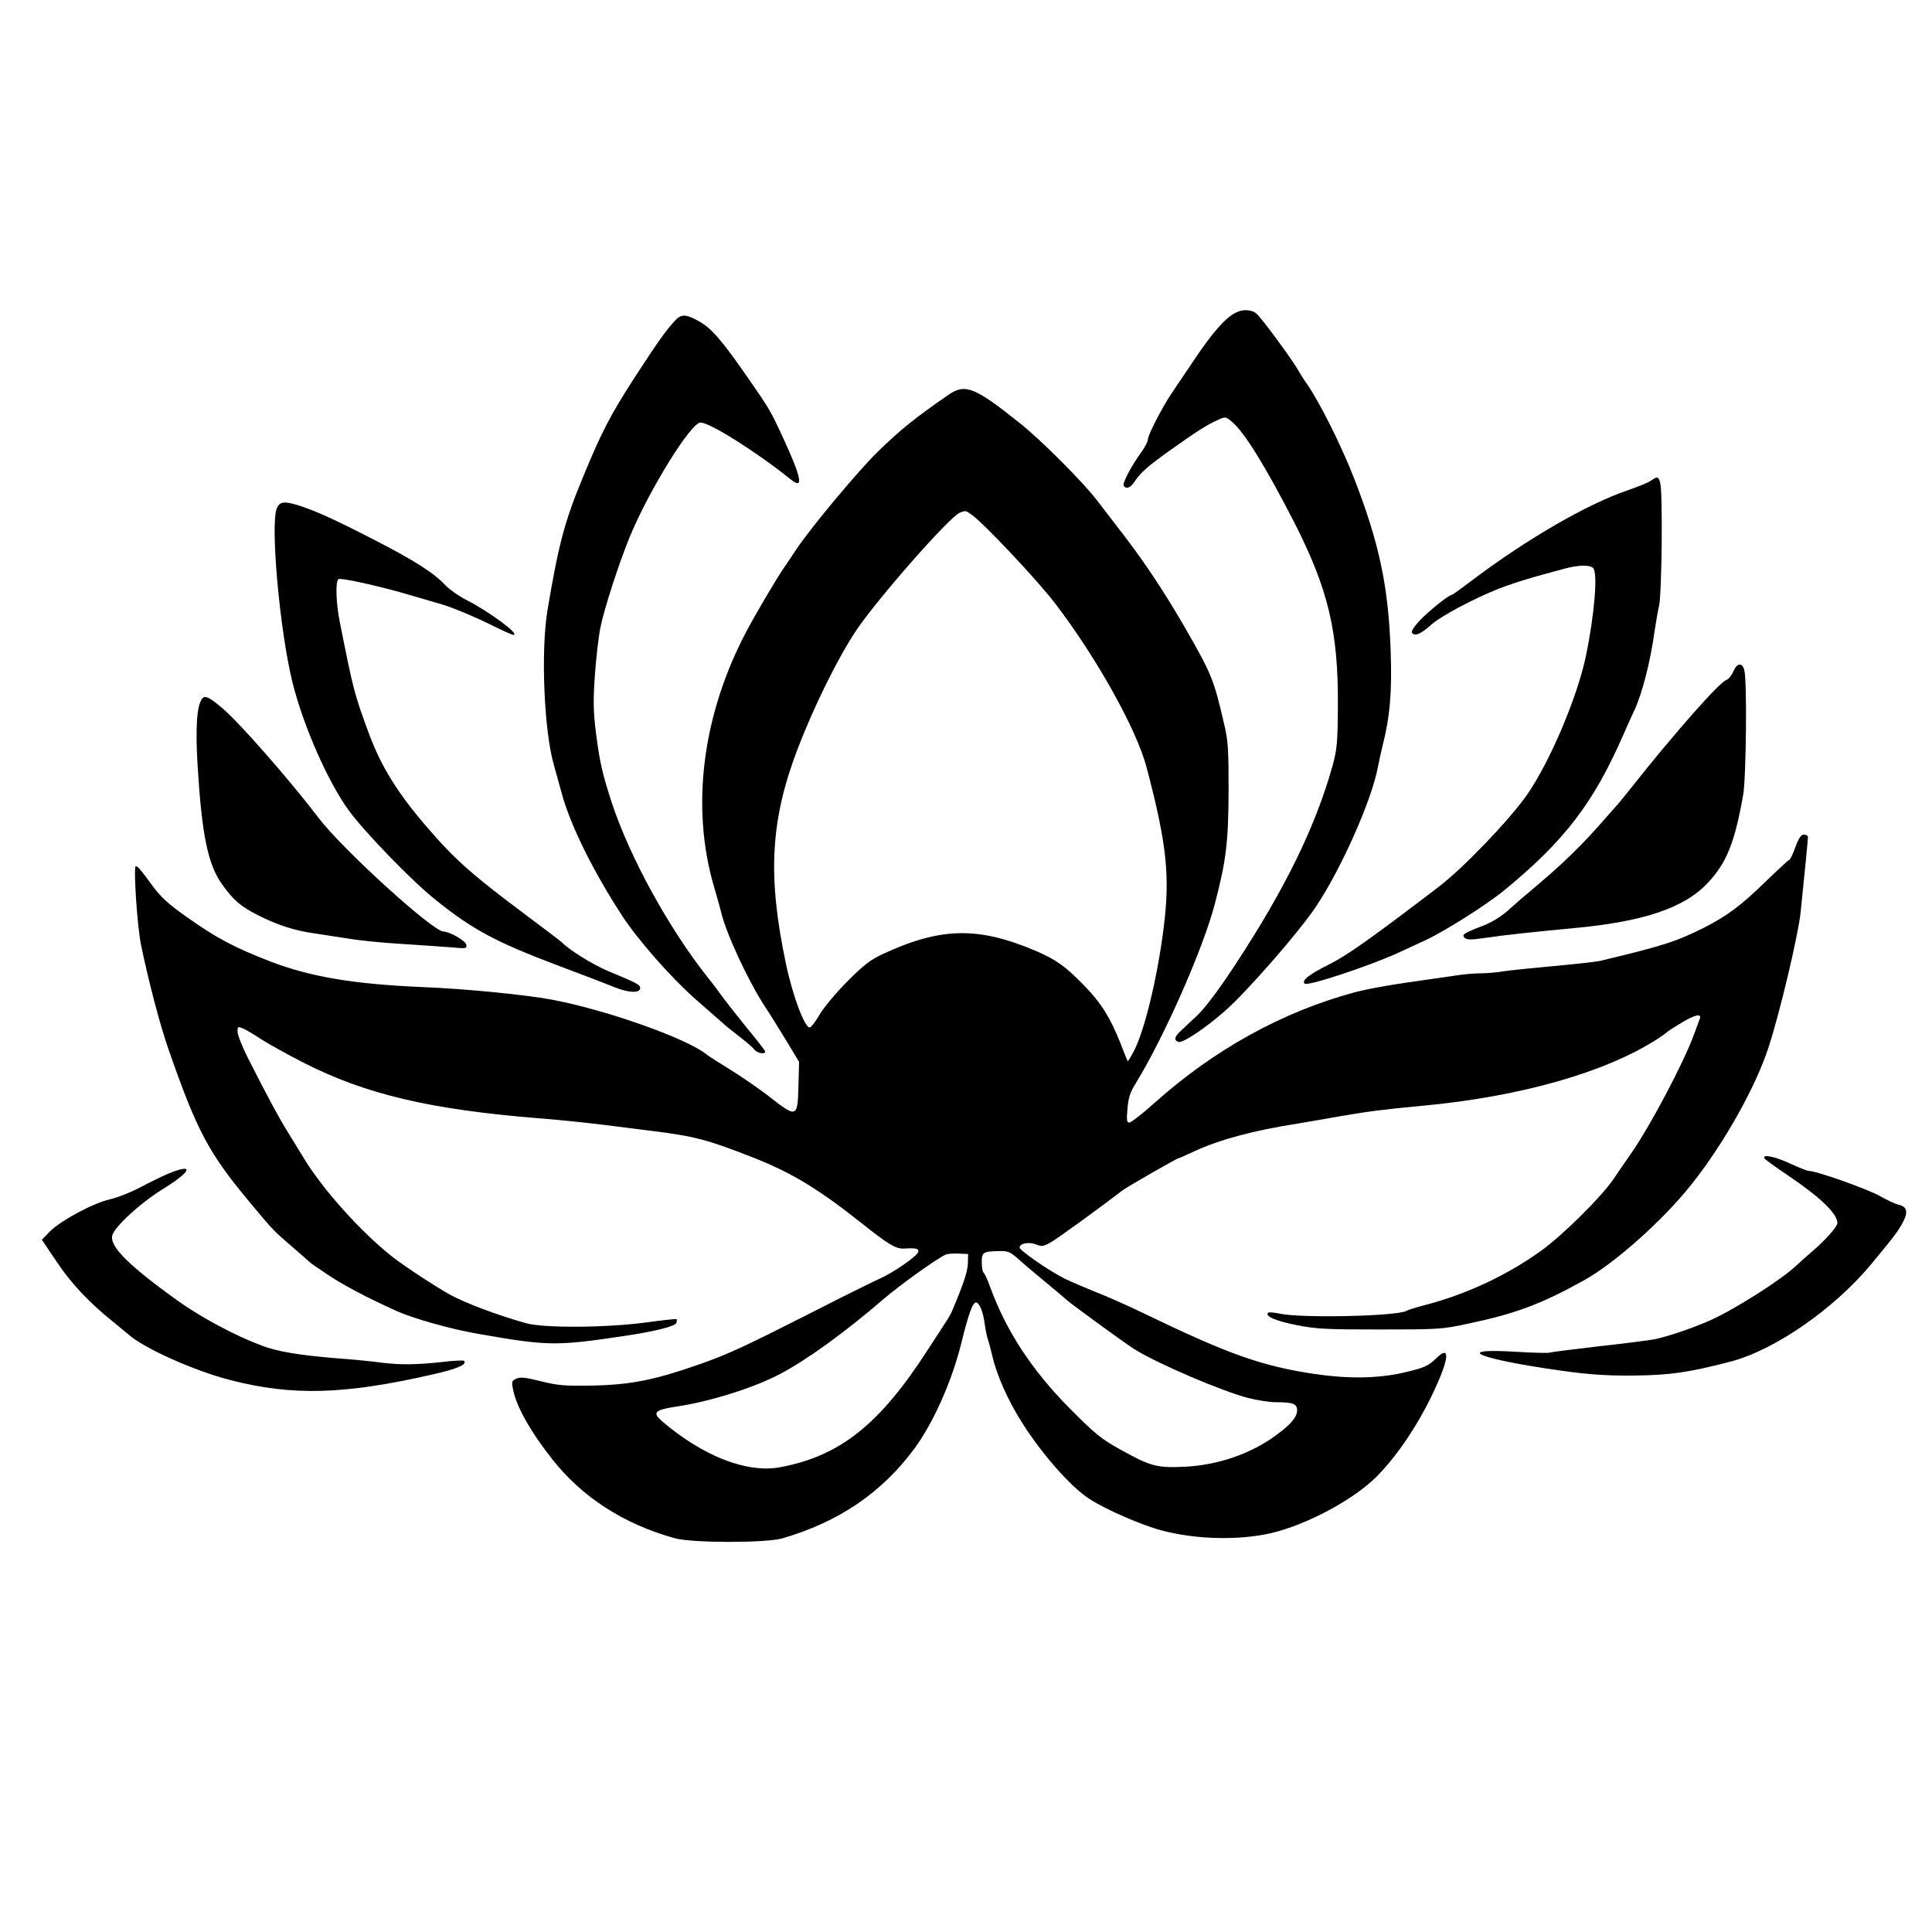 <svg version="1" xmlns="http://www.w3.org/2000/svg" width="1225.333" height="1225.333" viewBox="0 0 919 919"><path d="M588.3 148.5c-4.9 2.1-11.4 9.4-20 22.3-4.3 6.3-9.3 13.8-11.2 16.6-4.4 6.6-11.1 19.6-11.1 21.7 0 .9-1.3 3.4-2.9 5.7-4.8 6.5-9.3 15.1-8.6 16.2 1.1 1.8 3.2 1.1 5.1-1.8 2.9-4.4 6.3-7.4 17.4-15.3 12.2-8.7 17.1-11.8 22.2-14.1 3.7-1.7 3.8-1.7 6.9.9 5.9 5 16 21.4 29.5 47.7 16.2 31.8 21 51.9 20.8 87.1-.1 18.1-.4 20.8-2.6 29-8.2 29-22.5 58.3-46.3 94.5-7.9 12-14.2 20.4-18 24-3.2 3-6.9 6.5-8.2 7.7-2.7 2.6-2.9 4.1-.8 4.9 1.9.8 12.4-6.2 21.7-14.3 10.3-8.8 36.1-38.4 43.8-50.1 12.4-18.6 26.8-51.4 29.5-66.7.4-2.2 1.4-6.5 2.1-9.5 3.6-14.1 4.6-26 3.9-45.5-1.1-30.7-5.4-51.1-17.4-82-5.9-15.2-16.3-36.1-22.5-45-1.2-1.6-3.5-5.3-5.2-8.2-3.4-5.5-16.7-23.5-18.7-25.1-2.2-1.9-6.2-2.2-9.4-.7zM320.9 152.7c-4.4 4.8-8.3 10.4-19 26.8-11.4 17.7-15.8 26-24.6 47.5-8.7 20.8-11.7 32.3-16.9 63.4-3.2 19.6-1.6 57.5 3.1 73.6.7 2.5 2.3 8.3 3.6 13 4.1 15.4 15.1 37.6 29.1 59 7.5 11.4 23.2 29.2 34.2 38.9 5.4 4.7 11.3 9.9 13 11.4 1.7 1.6 5.6 4.7 8.6 7s6.1 5 6.8 5.9c1.3 1.8 5.2 2.5 5.2 1 0-.4-4.1-5.7-9.1-11.7-4.9-6.1-10-12.6-11.4-14.5-1.3-1.9-4.2-5.8-6.4-8.5-18.8-23.5-37.7-58-46.2-84-4.4-13.6-5.6-18.8-7.4-32.7-1.3-10.7-1.4-15.1-.5-28 .6-8.4 1.8-18.5 2.6-22.3 1.7-8.7 9-31.1 13.9-43 9.1-22.1 29.1-54.5 33.7-54.5 4.5 0 26.4 13.8 43 27.1 6.2 5 5.1-.7-3.6-19.6-6.1-13.2-6.6-14-16.3-28-12.6-18.2-17.6-24.1-23.5-27.5-6.6-3.7-8.7-3.8-11.9-.3z"/><path d="M451.3 187.7c-15.8 10.9-22.9 16.6-33.7 27.1-9.6 9.4-31.5 35.7-38.6 46.2-2.4 3.6-5.1 7.7-6.2 9.2-3.6 5.3-13.1 21.4-17.3 29.3-21.4 40-27.1 84.2-15.8 122.5 1.4 4.7 2.9 10.2 3.4 12.2 2.4 10.1 13.1 33 20.9 44.8 2 3 6.4 10.1 9.9 15.8l6.2 10.3-.3 11.7c-.4 14.8-.8 15-13.3 5.3-4.9-3.9-13.5-9.8-19-13.2-5.5-3.4-10.7-6.7-11.5-7.4-9.3-7.5-46.9-20.9-73-25.9-12.4-2.4-41.9-5.3-62.5-6.1-32.3-1.4-52.5-4.8-71.5-12-17.6-6.8-26.1-11.3-40.3-21.4-8.7-6.1-12.3-9.5-16.2-14.8-5.2-7.2-7-9.3-7.9-9.3-1.2 0 .6 28.3 2.5 37.5 3.6 17.5 8.9 37.6 13 49.5 13.8 39.5 19.1 49.4 39.2 73.5 11.3 13.5 10.7 12.8 20.2 21 3.9 3.3 7.2 6.3 7.5 6.6.3.4 4.3 3.2 9 6.3 7.3 4.9 18.1 10.6 32.4 17.1 8.2 3.7 25.6 8.6 38.6 10.9 33.8 5.9 37.1 6 70.5 1 14.1-2.1 23.6-4.5 24.2-6.1.3-.8.4-1.6.1-1.8-.2-.2-6.9.5-14.8 1.6-18.8 2.5-48.4 2.7-56.8.3-13.6-3.8-29.2-9.7-36.2-13.6-7.2-4-21.3-13.3-27-17.7-15.2-11.9-33.7-32.5-42.8-47.7-1.6-2.7-4.8-7.8-7-11.4-4-6.4-9.7-16.8-19.4-36-2.6-5.2-4.8-10.7-4.8-12.2 0-2.6.1-2.6 2.8-1.5 1.5.7 5.4 3 8.7 5.2 3.3 2.1 12.1 7 19.5 10.8 29.7 15.2 60.5 22.5 113 26.7 8 .6 21.7 2 30.5 3.1s19.2 2.4 23 2.9c19.9 2.5 26.1 4.1 47.7 12.6 18.6 7.3 31.3 15.1 51.6 31.2 12.9 10.3 16.5 12.4 20.4 12.1 5.5-.3 7 0 6.6 1.6-.4 1.9-11.7 9.8-18.3 12.7-2.7 1.2-18.3 8.9-34.5 17.2-29.4 14.9-37.6 18.7-50 23.1-22.6 8-34 10.3-53.5 10.6-11.9.2-15.4-.1-23.3-2.1-7.2-1.8-9.7-2.1-11.6-1.2-2.1.9-2.3 1.5-1.6 4.9 1.4 8 8.4 20.4 18.6 33.3 14.3 18.2 34.1 31 58.4 37.7 8 2.3 43.3 2.3 51 .1 27-7.8 47.5-21.8 63-42.8 9.1-12.4 18-32.4 22.5-51 3.4-13.8 5.4-19 7-18.4 1.7.7 3.2 4.7 4 10.8.4 2.7 1 5.8 1.5 7 .4 1.1 1.3 4.5 2 7.5 2.1 9.2 7.4 21.1 13.9 31.4 9.3 14.9 23.4 31 32.3 36.7 7.5 4.9 24.8 12.5 34.4 15 16.1 4.3 36.7 4.8 51.9 1.3 16.9-3.9 39.1-15.8 50.1-26.7 11.7-11.7 23.4-30.2 30.8-48.5 4-10 3.2-13.3-2-8.2-4.1 4-6 4.8-16.5 7.2-11.9 2.6-25.6 2.8-41.4.5-25.4-3.8-40.9-9.3-81.5-28.9-7.4-3.6-17.8-8.2-23-10.2-5.2-2.1-11.7-4.9-14.4-6.2-7.8-3.9-21.6-13.5-21.6-14.9 0-2 4.6-2.8 8-1.4 2.6 1.1 3.4.9 7.2-1.3 3.6-2.1 24.2-17.1 33.8-24.5 2.2-1.7 25.8-15.2 26.5-15.2.2 0 3.6-1.5 7.7-3.4 12.2-5.6 27.9-9.8 48.8-13.1 5.8-1 15.5-2.6 21.5-3.7 12.1-2.1 19.9-3.1 38-4.8 46.6-4.3 87.3-15.9 111.9-31.8 2.3-1.5 4.3-2.9 4.6-3.3.3-.3 3.2-2.2 6.5-4.2 6.7-4.1 10.2-4.8 9-2-.4 1-1.5 4-2.5 6.8-4.9 13.7-21.3 44.7-30.7 58-2.3 3.3-5.8 8.3-7.7 11.2-5.7 8.5-24.4 27-34.6 34.3-16 11.5-34.8 20.3-53.7 25.4-5.1 1.3-9.7 2.7-10.2 3.1-4.2 2.6-49.7 3.6-60.2 1.4-2.8-.6-5.3-.8-5.7-.5-1.6 1.7 3.5 3.9 13.4 5.9 9.7 1.9 14.1 2.1 39.9 2.1 27.7 0 29.6-.1 42-2.8 22.4-4.7 34.9-9.4 55-20.6 14.7-8.2 37.5-28.5 51-45.5 15.5-19.5 30.6-46.3 36.8-65.5 5.3-16.1 14.1-53.4 15.2-64 1.9-18.4 3.5-34.7 3.5-35.8 0-.6-.8-1.2-1.9-1.2-1.4 0-2.5 1.6-4.1 6-1.2 3.3-2.5 6-2.9 6-.3 0-5.5 4.8-11.4 10.5-11.6 11.3-18.2 16.2-29.2 21.8-13.2 6.6-19.3 8.6-49.5 15.8-1.9.4-11.6 1.5-21.5 2.4-9.9.9-20.8 2-24.1 2.5-3.4.6-8.6 1-11.5 1-3 0-8.3.5-11.9 1.1-3.6.5-9.2 1.4-12.5 1.8-18.1 2.5-28.6 4.4-35.4 6.2-34.3 9.3-66.6 27.2-94.9 52.5-5.8 5.2-11.2 9.4-12 9.4-1.2 0-1.4-1.2-.9-6.6.4-5.1 1.2-7.7 4-12.2 13.4-21.8 32.1-64.1 37.6-85.4 5.4-20.6 6.4-29.3 6.5-53.8 0-19.5-.2-23.7-2.1-31.5-4.9-21.3-6.1-24.1-18.1-45-9.8-17.1-20.1-32.6-30.1-45.5-4.5-5.8-10-13-12.3-16-6.4-8.4-26.3-28.4-36.3-36.4-21.6-17.3-26.3-19.3-34.2-13.9zm10.7 57c5.5 3.7 31.7 31.5 40.1 42.6 19.7 25.8 38.6 59.8 43.3 77.7 9.7 36.9 11.3 52 8 77.3-3 23.3-9.1 48.5-14.2 58-1.4 2.6-2.6 4.6-2.8 4.5-.1-.2-1.8-4.2-3.6-9-4.7-11.7-9-18.7-16.8-26.7-9-9.3-13.4-12.5-23.1-16.7-27.7-11.8-45.5-11.4-73.4 1.6-5.5 2.6-9 5.3-16.5 12.9-5.3 5.3-11.1 12.3-13 15.5-1.9 3.3-4 6.1-4.7 6.3-2.3.8-8.1-14.5-11.4-30-8.9-42-7.5-68.5 5.6-102.7 7.6-19.8 18.9-42.8 27.7-56 9.7-14.6 44.3-54 49.3-56.1 2.8-1.1 2.8-1.1 5.5.8zm22.3 354.1c2.3 2.1 8.3 7.2 13.2 11.2 5 4.1 9.2 7.7 9.5 8 1 1.2 27.6 20.6 32.5 23.7 10.9 6.9 42.1 20.2 54.3 23.3 4.3 1.1 10.2 2 13.2 2 8.2 0 10 .8 10 3.9-.1 3.2-2.9 6.6-10 11.8-12.1 8.9-27.6 14.2-43.5 15-13.3.6-16.2-.2-30.6-8.2-9.2-5.1-12-7.4-24.2-19.7-17.9-18.1-30.1-36.7-37.7-57.6-1.2-3.4-2.7-6.5-3.1-6.8-.5-.3-.9-2.5-.9-4.9 0-4.9.5-5.2 8.3-5.4 4.2-.1 5.2.4 9 3.7zm-23.9 2.2c-.1 3.8-2.1 9.8-7.7 23-.8 1.8-.9 2-11.6 18.4-22.8 35.3-41.6 50.2-69.9 55.5-15.7 3-36.6-5.1-56.1-21.7-5-4.3-3.8-5.5 6.5-7.1 16.1-2.4 36.6-8.8 49.4-15.5 12.6-6.6 30.7-19.7 48.5-35 8.8-7.6 26.5-20.2 30.5-21.9.8-.3 3.5-.5 6-.4l4.5.2-.1 4.5z"/><path d="M785.2 228.7c-1.2.9-6 2.8-10.6 4.4-19.3 6.5-48 23.1-73.9 42.6-5.3 4-9.8 7.3-10.2 7.3-1.4 0-11.3 8-15.4 12.4-2.9 3.2-4 5.1-3.3 5.8 1.5 1.5 4.2.3 9.2-4.2 4.3-3.9 20.5-12.5 32-17 5.1-2 13.4-4.7 22-7 1.9-.5 6-1.6 9.2-2.5 6.7-1.8 12-1.9 13.6-.3 2.3 2.3.7 21.8-3.4 41.8-4.1 19.6-17.2 50.5-28 66-8.1 11.7-30.3 34.9-42 43.8-32.1 24.5-43.5 32.6-52.1 36.9-9.6 4.8-13.3 7.7-11.7 9.2 1.4 1.3 29.9-8.1 44.1-14.5 3.2-1.5 9.1-4.2 13-6 9.2-4.2 29.4-17 37.7-23.8 28.8-23.6 42.7-41.7 57-74.6 2.1-4.7 4.4-9.9 5.2-11.5 3.6-7.9 7.5-23 9.4-37 .6-3.9 1.5-9.5 2.2-12.5 1.3-6.2 1.8-53.9.5-58.3-.8-3.1-1.3-3.2-4.5-1zM131.7 241.7c-3.2 7.4 1.3 58 7.4 82.8 5.2 20.9 16.9 47.4 26.8 61 7.6 10.4 30.1 33.6 41 42.3 18 14.5 28.9 20.3 59.1 31.7 11.3 4.2 23.2 8.8 26.6 10.2 6.5 2.6 11.9 2.8 11.9.3 0-1.6-1.3-2.3-14.8-7.9-7.9-3.3-19.1-10.3-22.7-14.1-.3-.3-7.7-5.9-16.5-12.5-25.8-19.3-33.7-26.2-47-41.6-14-16.1-22.1-29.1-27.8-44.4-7.2-19.4-7.6-21.1-14.1-53.8-1.8-8.8-2.1-19.3-.6-20.2 1.2-.8 20.5 3.5 34.5 7.7 5.5 1.6 10.9 3.2 12 3.5 5.1 1.2 16.9 6 25.8 10.4 5.4 2.7 10.3 4.9 10.9 4.9 3.5 0-11.6-11.2-22.7-16.8-3.3-1.7-7.6-4.7-9.5-6.7-5.8-6.1-14.5-11.7-34-21.7-18.6-9.6-27.6-13.7-36-16.4-6.8-2.1-8.9-1.8-10.3 1.3z"/><path d="M824.5 319.4c-.8 1.9-2.3 3.7-3.4 4.1-3.1.9-25 25.7-44.6 50.5-3.3 4.1-6.4 8-7 8.6-.5.6-3.9 4.4-7.5 8.5-9.3 10.6-18.1 19.2-29.5 28.9-5.5 4.6-12.4 10.5-15.2 13.1-3.3 2.9-7.8 5.7-12 7.3-9.1 3.5-10.1 4.2-8.6 5.7 1 1 3.1 1 10 0 9.8-1.4 19.7-2.5 41.8-4.6 33.6-3.1 52.9-9.7 64-21.7 8.9-9.5 12.7-19.2 16.7-41.8 1.4-8.2 1.9-54.5.5-59.3-1-3.7-3.5-3.4-5.2.7zM96.2 332.3c-2.6 3.1-3.3 13.8-2.2 32 2 32.8 4.9 46.9 11.6 56.3 5.4 7.6 8.9 10.6 17.4 14.9 9 4.5 17 7.1 26 8.4 4.1.6 11.8 1.8 17 2.6 5.2.9 16.5 2 25 2.5s19 1.3 23.4 1.6c7.3.7 7.8.6 7.4-1.2-.3-1.9-7.8-6.2-10.9-6.3-5.2-.2-48.1-39.2-59.4-54.1-13.2-17.4-37.8-45.5-45.7-52.1-6.1-5.2-8.3-6.3-9.6-4.6zM839.2 550.9c.2.5 5.2 4.1 11.1 8.1 15.6 10.5 23.7 18.3 23.7 22.8 0 1.6-5.3 7.6-11 12.6-3 2.6-7.1 6.2-9 8-7.1 6.6-29 20.5-40.2 25.5-8.4 3.8-20.6 7.9-27 9.2-2.9.5-15.1 2.1-27.2 3.4-12 1.4-22.1 2.7-22.5 2.9-.4.3-7.7.1-16.1-.4-27.8-1.7-20.5 2.5 13.5 7.8 18.7 2.9 28.3 3.7 43.5 3.5 16.5-.2 25.4-1.5 45.1-6.6 21.3-5.6 49.2-25 67.1-46.5 11.3-13.7 12.6-15.4 15-19.9 2.6-4.9 1.9-7.4-2.3-8.3-1.3-.3-5.3-2.1-8.9-4.2-6-3.3-29.9-11.8-33.4-11.8-.9 0-4.9-1.6-9-3.5-7.1-3.3-13.2-4.6-12.4-2.6zM80 558.3c-3 1.3-9 4.2-13.3 6.5-4.3 2.3-10.9 4.9-14.5 5.7-8.1 1.9-23.5 10.2-28.6 15.4l-3.7 3.8 7 10.4c6.7 10.1 15.4 19.4 26.6 28.4 2.7 2.2 6.1 5 7.4 6.1 7.2 6.6 31.4 17.4 48.4 21.8 29.7 7.7 54.3 7 96.4-2.6 12-2.7 16.7-4.8 15-6.5-.4-.3-5.2-.1-10.7.6-12.2 1.3-19.6 1.4-29.2.2-4-.6-13.8-1.5-21.8-2.1-16.6-1.4-27.1-3.1-34.4-5.9-12.9-4.8-28.9-13.4-40.4-21.6-22.9-16.5-32.1-25.6-30.8-30.8 1-4.1 13.3-15.4 23.6-21.8 14.2-8.7 15.9-12.9 3-7.6z"/></svg>